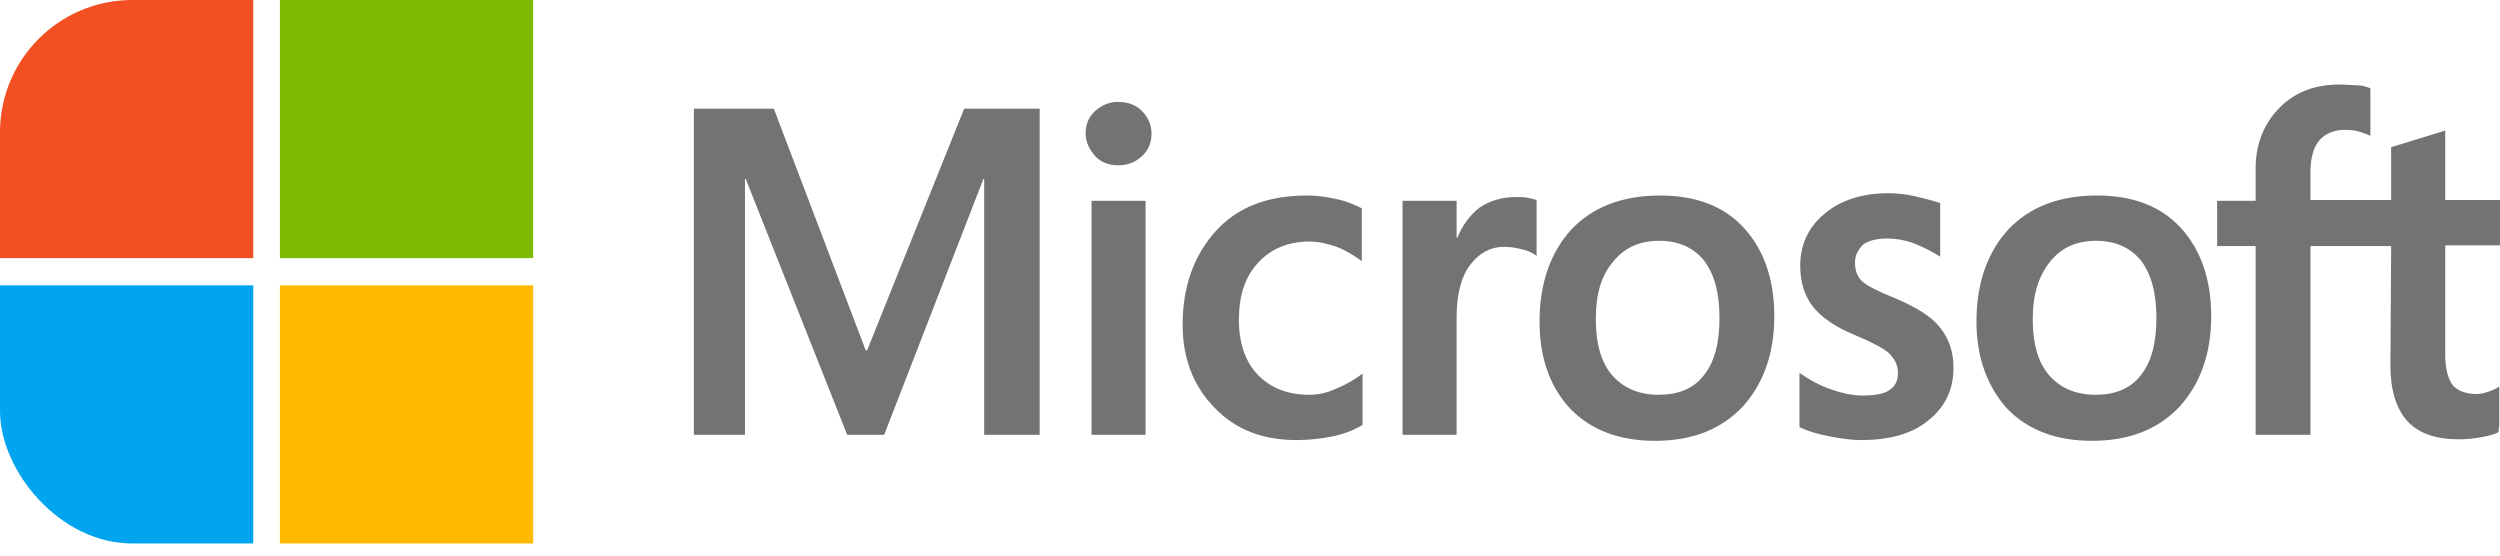 <?xml version="1.0" encoding="UTF-8"?> <svg xmlns="http://www.w3.org/2000/svg" width="189" height="42" viewBox="0 0 189 42" fill="none"><g clip-path="url(#clip0_6214_22202)"><path d="M78.601 8.217V32.869H74.403V13.524H74.347L66.845 32.869H64.046L56.376 13.524H56.32V32.869H52.457V8.217H58.503L65.445 26.478H65.557L72.891 8.217H78.601ZM82.072 10.1C82.072 9.416 82.296 8.845 82.8 8.388C83.304 7.932 83.864 7.704 84.535 7.704C85.263 7.704 85.879 7.932 86.327 8.388C86.775 8.845 87.055 9.416 87.055 10.1C87.055 10.785 86.831 11.356 86.327 11.812C85.823 12.269 85.263 12.497 84.535 12.497C83.808 12.497 83.248 12.269 82.8 11.812C82.352 11.299 82.072 10.728 82.072 10.1ZM86.607 15.179V32.869H82.52V15.179H86.607ZM98.979 29.845C99.595 29.845 100.267 29.731 100.995 29.388C101.722 29.103 102.394 28.704 103.01 28.247V32.127C102.338 32.527 101.61 32.812 100.771 32.983C99.931 33.155 99.035 33.269 98.028 33.269C95.452 33.269 93.381 32.47 91.813 30.815C90.19 29.16 89.406 27.049 89.406 24.538C89.406 21.685 90.246 19.345 91.869 17.519C93.493 15.693 95.788 14.78 98.811 14.78C99.595 14.78 100.379 14.894 101.107 15.065C101.89 15.236 102.506 15.521 102.954 15.75V19.744C102.338 19.288 101.666 18.888 101.051 18.66C100.379 18.432 99.707 18.261 99.035 18.261C97.412 18.261 96.124 18.774 95.116 19.858C94.109 20.943 93.661 22.369 93.661 24.195C93.661 25.965 94.165 27.391 95.116 28.361C96.068 29.331 97.356 29.845 98.979 29.845ZM114.599 14.894C114.934 14.894 115.214 14.894 115.494 14.951C115.774 15.008 115.998 15.065 116.166 15.122V19.345C115.942 19.174 115.662 19.003 115.214 18.888C114.767 18.774 114.319 18.66 113.703 18.66C112.695 18.66 111.855 19.117 111.184 19.973C110.512 20.829 110.12 22.141 110.12 23.967V32.869H106.033V15.179H110.12V17.975H110.176C110.568 17.005 111.128 16.263 111.855 15.693C112.639 15.179 113.535 14.894 114.599 14.894ZM116.39 24.31C116.39 21.399 117.23 19.06 118.797 17.348C120.421 15.636 122.66 14.78 125.515 14.78C128.203 14.78 130.33 15.579 131.841 17.233C133.353 18.888 134.137 21.114 134.137 23.91C134.137 26.763 133.297 29.046 131.73 30.758C130.106 32.47 127.923 33.326 125.123 33.326C122.436 33.326 120.309 32.527 118.741 30.929C117.174 29.274 116.39 27.049 116.39 24.31ZM120.645 24.138C120.645 25.965 121.037 27.391 121.876 28.361C122.716 29.331 123.892 29.845 125.403 29.845C126.859 29.845 128.035 29.388 128.818 28.361C129.602 27.391 129.994 25.965 129.994 24.024C129.994 22.141 129.602 20.715 128.818 19.687C128.035 18.717 126.859 18.204 125.459 18.204C123.948 18.204 122.828 18.717 121.988 19.744C121.037 20.829 120.645 22.255 120.645 24.138ZM140.239 19.858C140.239 20.429 140.407 20.943 140.799 21.285C141.191 21.628 141.974 22.027 143.262 22.541C144.886 23.225 146.061 23.967 146.677 24.766C147.349 25.622 147.685 26.592 147.685 27.791C147.685 29.445 147.069 30.758 145.781 31.785C144.55 32.812 142.814 33.269 140.687 33.269C139.959 33.269 139.175 33.155 138.28 32.983C137.384 32.812 136.656 32.584 136.04 32.299V28.19C136.768 28.704 137.608 29.16 138.448 29.445C139.287 29.731 140.071 29.902 140.799 29.902C141.695 29.902 142.422 29.788 142.814 29.503C143.262 29.217 143.486 28.818 143.486 28.19C143.486 27.619 143.262 27.163 142.814 26.706C142.366 26.307 141.471 25.85 140.239 25.337C138.727 24.709 137.664 23.967 137.048 23.168C136.432 22.369 136.096 21.342 136.096 20.087C136.096 18.489 136.712 17.176 137.944 16.149C139.175 15.122 140.799 14.608 142.758 14.608C143.374 14.608 144.046 14.666 144.774 14.837C145.501 15.008 146.173 15.179 146.677 15.35V19.402C146.117 19.06 145.501 18.717 144.774 18.432C144.046 18.146 143.318 18.032 142.646 18.032C141.863 18.032 141.247 18.204 140.855 18.489C140.463 18.888 140.239 19.288 140.239 19.858ZM149.42 24.31C149.42 21.399 150.26 19.06 151.828 17.348C153.451 15.636 155.69 14.78 158.546 14.78C161.233 14.78 163.36 15.579 164.872 17.233C166.383 18.888 167.167 21.114 167.167 23.91C167.167 26.763 166.327 29.046 164.76 30.758C163.136 32.47 160.953 33.326 158.154 33.326C155.466 33.326 153.339 32.527 151.772 30.929C150.26 29.274 149.42 27.049 149.42 24.31ZM153.675 24.138C153.675 25.965 154.067 27.391 154.907 28.361C155.746 29.331 156.922 29.845 158.434 29.845C159.889 29.845 161.065 29.388 161.849 28.361C162.632 27.391 163.024 25.965 163.024 24.024C163.024 22.141 162.632 20.715 161.849 19.687C161.065 18.717 159.889 18.204 158.49 18.204C156.978 18.204 155.858 18.717 155.019 19.744C154.123 20.829 153.675 22.255 153.675 24.138ZM180.771 18.603H174.669V32.869H170.526V18.603H167.615V15.179H170.526V12.725C170.526 10.899 171.142 9.358 172.317 8.16C173.493 6.962 175.005 6.391 176.852 6.391C177.356 6.391 177.804 6.448 178.196 6.448C178.588 6.448 178.924 6.562 179.203 6.676V10.271C179.091 10.214 178.812 10.1 178.476 9.986C178.14 9.872 177.748 9.815 177.3 9.815C176.46 9.815 175.788 10.1 175.341 10.614C174.893 11.127 174.669 11.983 174.669 13.011V15.122H180.771V11.127L184.858 9.872V15.122H189.001V18.546H184.858V26.82C184.858 27.905 185.082 28.646 185.418 29.103C185.809 29.56 186.425 29.788 187.265 29.788C187.489 29.788 187.769 29.731 188.105 29.617C188.441 29.503 188.721 29.388 188.945 29.217V32.641C188.665 32.812 188.273 32.926 187.657 33.041C187.041 33.155 186.481 33.212 185.865 33.212C184.13 33.212 182.842 32.755 182.003 31.842C181.163 30.929 180.715 29.503 180.715 27.619L180.771 18.603Z" fill="#737373"></path><path d="M19.146 0H0V19.516H19.146V0Z" fill="#F25022"></path><path d="M40.306 0H21.16V19.516H40.306V0Z" fill="#7FBA00"></path><path d="M19.146 21.571H0V41.087H19.146V21.571Z" fill="#00A4EF"></path><path d="M40.306 21.571H21.16V41.087H40.306V21.571Z" fill="#FFB900"></path></g><defs><clipPath id="clip0_6214_22202"><rect width="189" height="41.087" rx="10" fill="white"></rect></clipPath></defs></svg> 